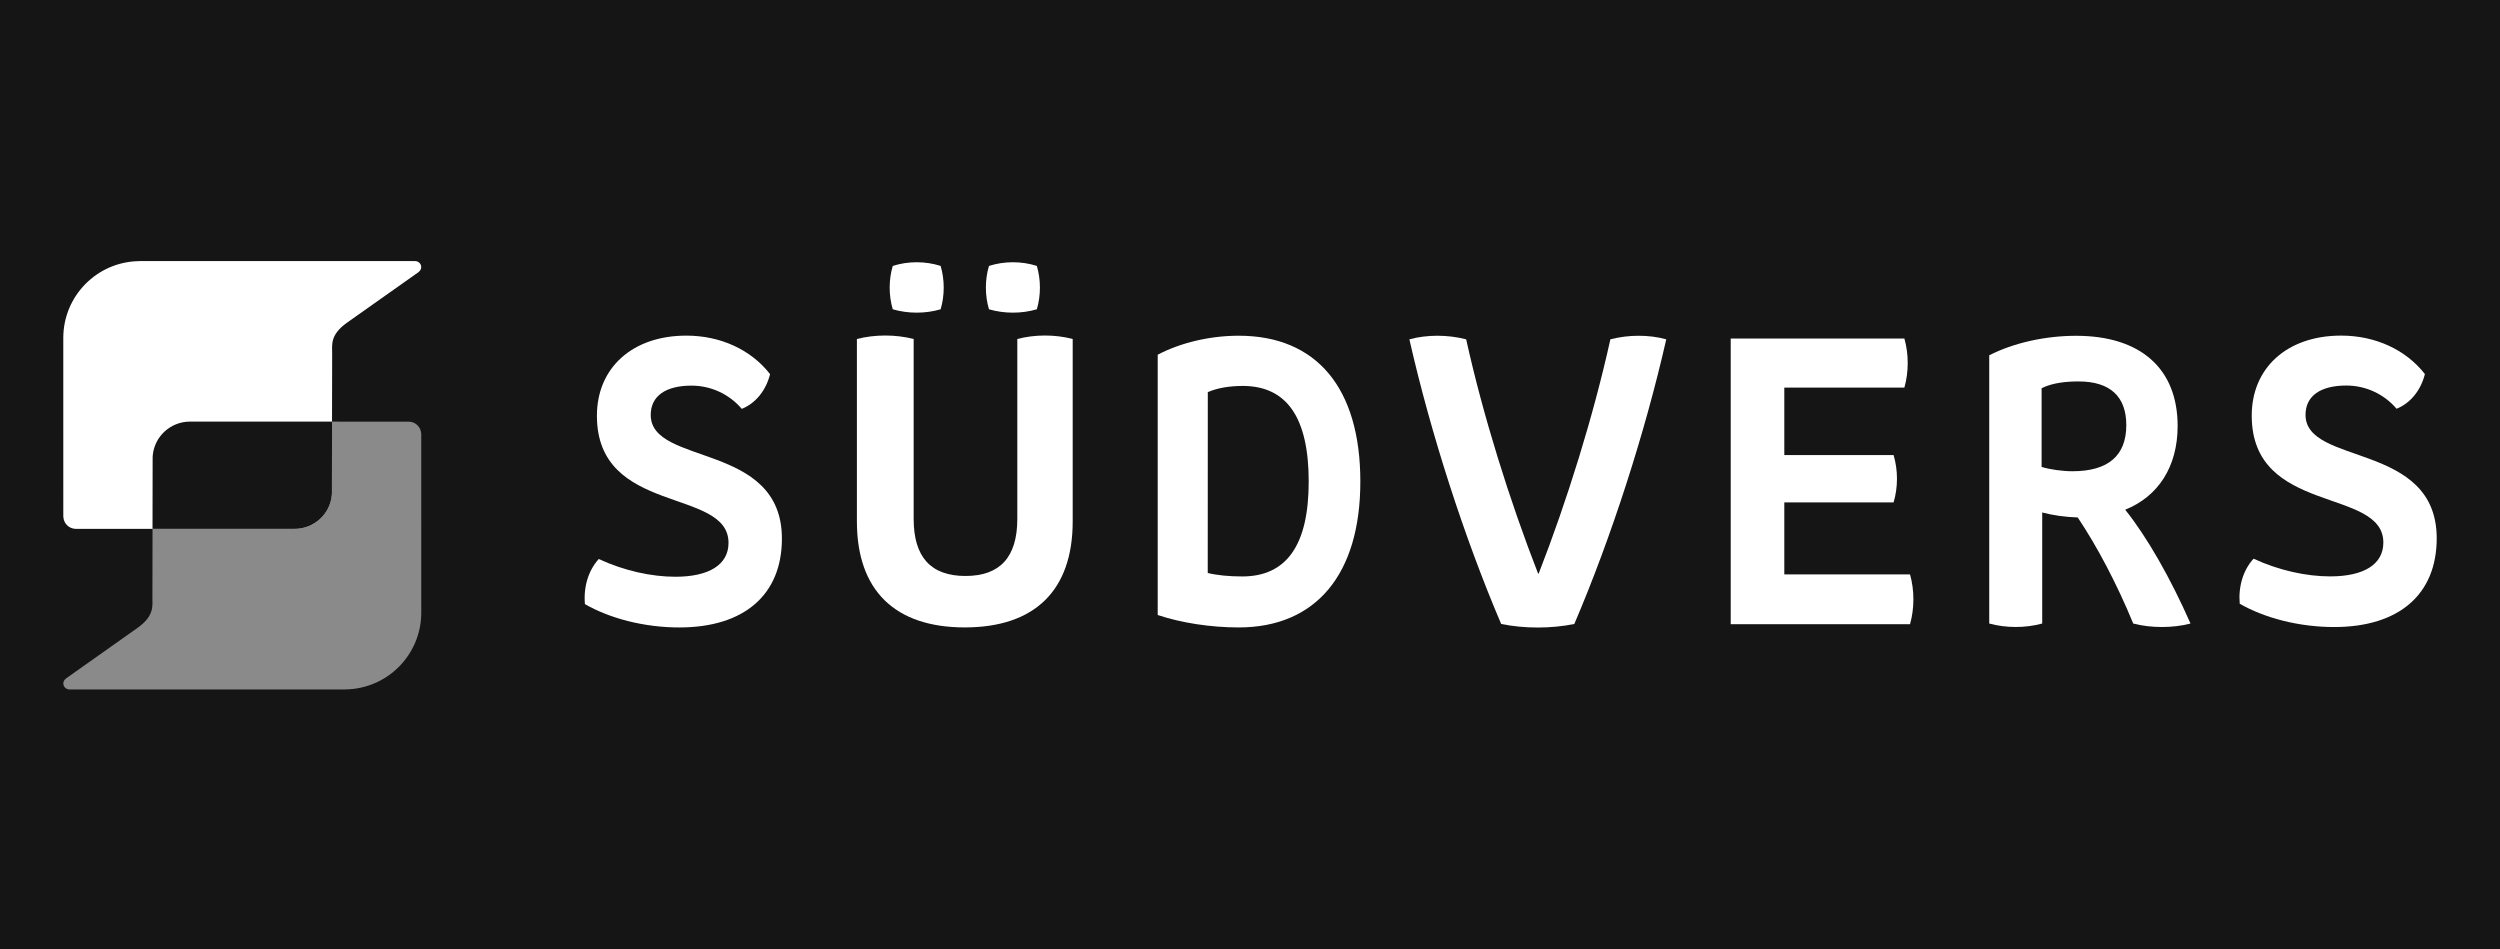 <?xml version="1.0" encoding="UTF-8"?> <svg xmlns="http://www.w3.org/2000/svg" width="316" height="120" viewBox="0 0 316 120" fill="none"><rect width="316" height="120" fill="#151515"></rect><g clip-path="url(#clip0_856_8045)"><path d="M8.001 65.259C8.001 65.287 8.007 65.311 8.009 65.337V65.352C8.057 66.162 8.705 66.807 9.519 66.846L19.276 66.853H37.224C39.703 66.853 41.734 64.965 41.942 62.56L41.953 62.342C41.955 62.279 41.955 62.042 41.953 61.986L41.968 53.295L41.983 45.755V44.666C41.989 43.574 41.704 42.322 43.87 40.78L43.889 40.767L52.932 34.376L52.926 34.362C53.116 34.224 53.243 34.013 53.243 33.767C53.243 33.343 52.891 33.002 52.455 33H17.599L17.592 33.007C12.284 33.073 8 37.392 8 42.714L8.001 65.259Z" fill="white"></path><path d="M283.102 76.314C282.91 74.12 283.545 72.045 284.851 70.617C288.062 72.109 291.538 72.856 294.537 72.856C298.78 72.856 301.255 71.341 301.255 68.581C301.255 61.553 284.618 65.165 284.618 52.534C284.618 46.486 289.104 42.42 295.915 42.42C300.235 42.42 304.096 44.19 306.508 47.282C305.986 49.357 304.681 50.953 302.93 51.668C301.339 49.8 299.022 48.731 296.58 48.731C293.298 48.731 291.419 50.051 291.419 52.437C291.419 58.904 308 55.811 308 68.046C308 75.087 303.287 79.257 295.032 79.257C290.649 79.257 286.29 78.142 283.102 76.314Z" fill="white"></path><path d="M262.42 42.444C258.506 42.444 254.495 43.346 251.439 44.91V78.813C253.575 79.397 256.008 79.397 258.135 78.813V64.778C259.417 65.125 261.12 65.364 262.623 65.406C265.06 69.037 267.576 73.795 269.641 78.813C271.848 79.401 274.673 79.401 276.88 78.813C274.337 73.041 271.366 67.846 268.624 64.428C272.803 62.746 275.253 58.995 275.253 53.843C275.253 46.597 270.574 42.444 262.42 42.444ZM262.734 48.214C266.696 48.214 268.765 50.101 268.765 53.735C268.765 57.594 266.479 59.565 261.96 59.565C260.677 59.565 259.143 59.349 258.059 59.021V49.071C259.43 48.385 261.159 48.214 262.734 48.214Z" fill="white"></path><path d="M241.427 78.9H218.762V42.787H240.713C241.276 44.761 241.276 47.019 240.713 48.993H225.536V57.524H239.35C239.92 59.426 239.92 61.603 239.35 63.499H225.536V72.606H241.428C241.996 74.606 241.995 76.897 241.427 78.9Z" fill="white"></path><path d="M178.151 42.889C180.358 42.287 182.958 42.287 185.322 42.889C187.477 52.61 190.815 63.262 194.413 72.497H194.491C198.088 63.262 201.402 52.61 203.553 42.889C205.868 42.291 208.431 42.291 210.616 42.889C207.913 54.784 203.65 67.98 198.993 78.871C196.054 79.469 192.688 79.469 189.749 78.871C185.097 67.979 180.843 54.788 178.146 42.891" fill="white"></path><path d="M108.312 65.911V42.848C110.597 42.263 113.201 42.263 115.486 42.848V65.587C115.486 70.413 117.656 72.803 122.035 72.803C126.414 72.803 128.588 70.413 128.588 65.587V42.848C130.819 42.263 133.358 42.263 135.588 42.848V65.911C135.588 74.621 130.795 79.305 121.948 79.305C113.108 79.305 108.312 74.621 108.312 65.911Z" fill="white"></path><path d="M73.935 76.362C73.74 74.166 74.377 72.089 75.684 70.659C78.894 72.151 82.371 72.901 85.368 72.901C89.613 72.901 92.085 71.383 92.085 68.619C92.085 61.582 75.45 65.199 75.45 52.55C75.45 46.491 79.937 42.423 86.748 42.423C91.068 42.423 94.929 44.196 97.338 47.292C96.816 49.37 95.514 50.967 93.763 51.682C92.171 49.812 89.855 48.743 87.41 48.743C84.13 48.743 82.252 50.063 82.252 52.453C82.252 58.929 98.833 55.832 98.833 68.084C98.833 75.134 94.117 79.31 85.864 79.31C81.481 79.31 77.122 78.193 73.935 76.362Z" fill="white"></path><path d="M112.845 33.613C114.769 32.993 116.974 32.993 118.896 33.613C119.416 35.353 119.416 37.35 118.896 39.093C116.974 39.661 114.769 39.661 112.845 39.093C112.325 37.351 112.325 35.353 112.845 33.613Z" fill="white"></path><path d="M156.567 42.435C152.958 42.435 149.23 43.31 146.334 44.837V77.738C149.31 78.733 153.038 79.308 156.567 79.308C166.34 79.308 171.947 72.589 171.947 60.871C171.947 49.036 166.411 42.435 156.567 42.435ZM157.08 48.782C162.656 48.782 165.42 52.789 165.42 60.869C165.42 68.891 162.634 72.863 157.018 72.863C155.364 72.863 153.821 72.713 152.658 72.426L152.666 49.568C153.812 49.056 155.377 48.782 157.08 48.782Z" fill="white"></path><path d="M125.006 33.613C126.929 32.993 129.134 32.993 131.056 33.613C131.576 35.353 131.576 37.35 131.056 39.093C129.134 39.661 126.93 39.661 125.006 39.093C124.485 37.351 124.485 35.353 125.006 33.613Z" fill="white"></path><path d="M53.247 54.888C53.247 54.86 53.241 54.836 53.241 54.81V54.797L53.239 54.795C53.191 53.985 52.543 53.34 51.729 53.301L41.972 53.294H24.026C21.545 53.294 19.516 55.181 19.308 57.587L19.298 57.807C19.293 57.868 19.293 58.105 19.296 58.163L19.28 66.854L19.267 74.392C19.267 74.5 19.265 75.481 19.265 75.481C19.259 76.575 19.544 77.825 17.378 79.367L17.359 79.382L8.318 85.774L8.322 85.787C8.134 85.927 8.005 86.136 8.005 86.385C8.005 86.806 8.357 87.147 8.793 87.149H43.652L43.656 87.142C48.966 87.076 53.248 82.757 53.248 77.437L53.247 54.888Z" fill="white" fill-opacity="0.5"></path><path d="M24.055 53.29H24.024C21.543 53.29 19.514 55.177 19.306 57.583L19.293 57.803C19.291 57.863 19.291 58.101 19.293 58.157L19.278 66.85H37.226C39.705 66.85 41.737 64.963 41.944 62.557L41.955 62.339C41.957 62.277 41.957 62.039 41.955 61.983L41.97 53.29L24.055 53.29Z" fill="#151515"></path></g><defs><clipPath id="clip0_856_8045"><rect width="300" height="54.149" fill="white" transform="translate(8 33)"></rect></clipPath></defs></svg> 